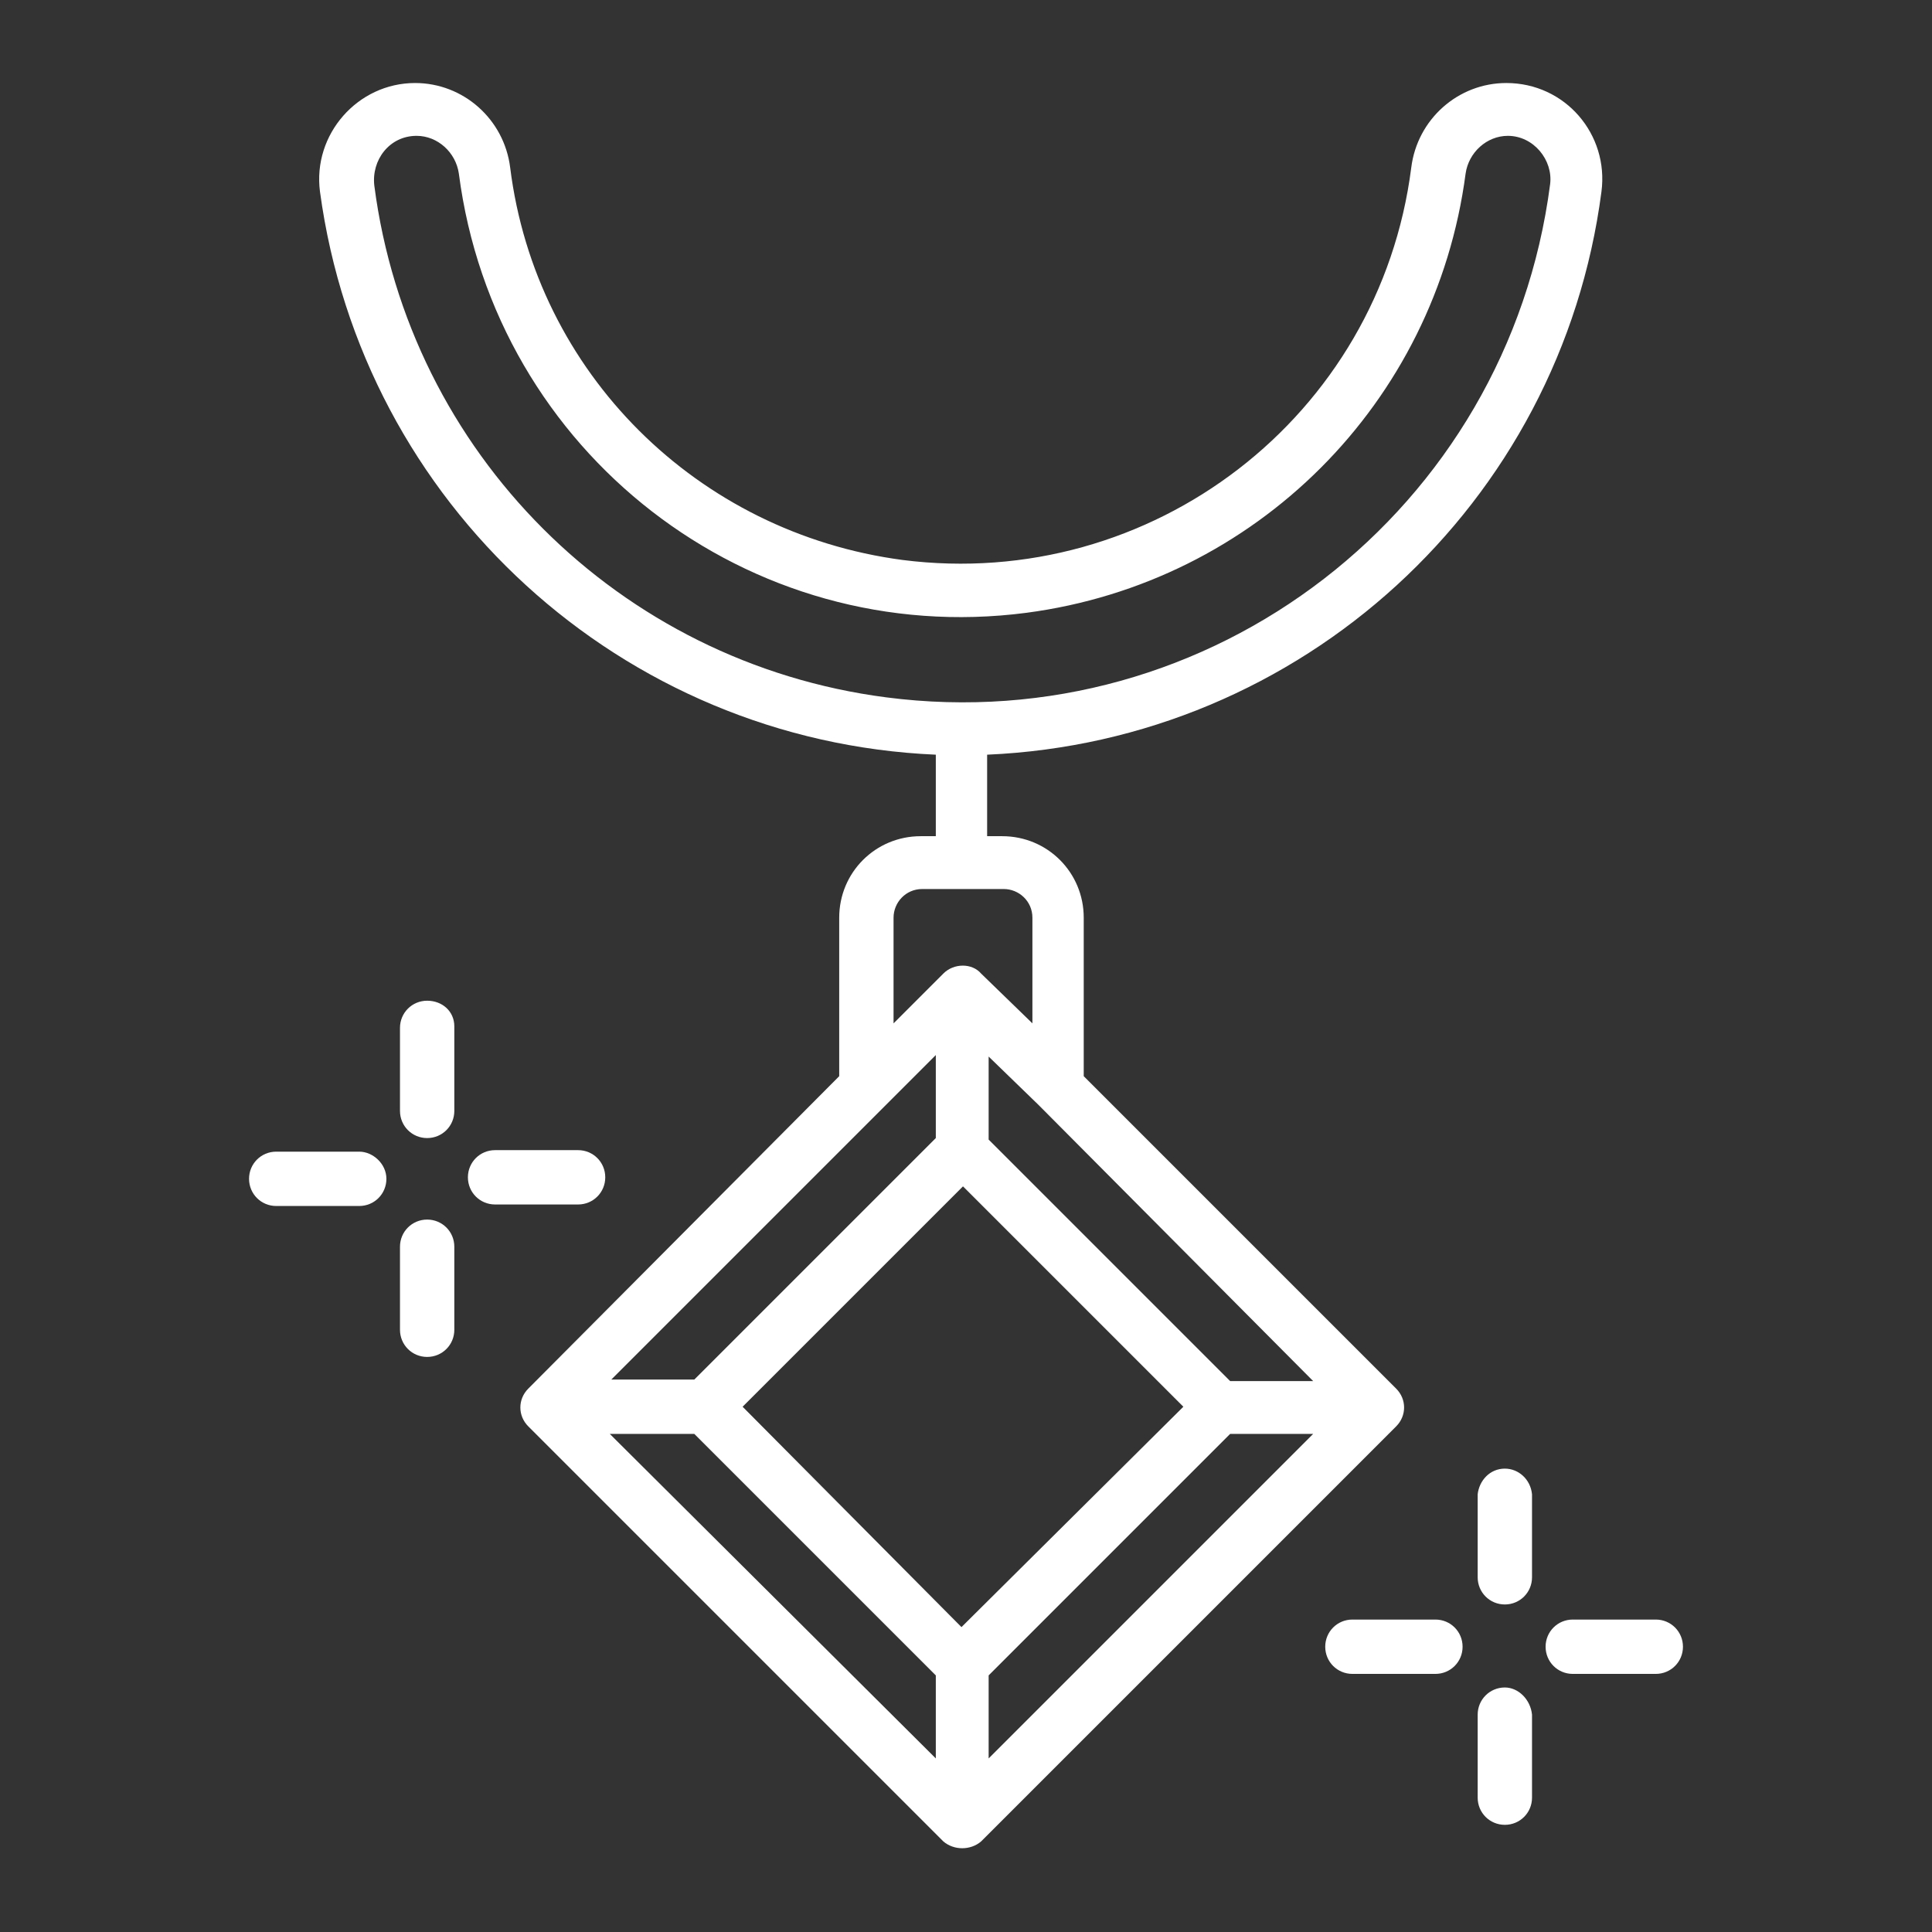 <?xml version="1.0" encoding="utf-8"?>
<!-- Generator: Adobe Illustrator 24.2.1, SVG Export Plug-In . SVG Version: 6.00 Build 0)  -->
<svg version="1.1" id="Layer_1" xmlns="http://www.w3.org/2000/svg" xmlns:xlink="http://www.w3.org/1999/xlink" x="0px" y="0px"
	 viewBox="0 0 512 512" style="enable-background:new 0 0 512 512;" xml:space="preserve">
<rect x="0" y="0" width="512" height="512" fill="#333333" stroke="none"/>
<style type="text/css">
	.st0{fill:#FFFFFF;}
</style>
<g>
	<path class="st0" d="M113.2,265.2c-4,0-7.2,3.2-7.2,7.2v22c0,4,3.2,7.2,7.2,7.2s7.2-3.2,7.2-7.2V272
		C120.4,268,117.2,265.2,113.2,265.2z"/>
	<path class="st0" d="M113.2,323.2c-4,0-7.2,3.2-7.2,7.2v22c0,4,3.2,7.2,7.2,7.2s7.2-3.2,7.2-7.2v-22
		C120.4,326.4,117.2,323.2,113.2,323.2z"/>
	<path class="st0" d="M160.4,312c0-4-3.2-7.2-7.2-7.2h-22c-4,0-7.2,3.2-7.2,7.2s3.2,7.2,7.2,7.2h22C157.2,319.2,160.4,316,160.4,312
		z"/>
	<path class="st0" d="M95.2,305.2h-22c-4,0-7.2,3.2-7.2,7.2s3.2,7.2,7.2,7.2h22c4,0,7.2-3.2,7.2-7.2S98.8,305.2,95.2,305.2z"/>
	<path class="st0" d="M398.8,389.2c-4,0-6.8,3.2-7.2,6.8v22c0,4,3.2,7.2,7.2,7.2s7.2-3.2,7.2-7.2v-22
		C405.6,392,402.4,389.2,398.8,389.2z"/>
	<path class="st0" d="M398.8,447.2c-4,0-7.2,3.2-7.2,7.2v22c0,4,3.2,7.2,7.2,7.2s7.2-3.2,7.2-7.2v-22
		C405.6,450.4,402.4,447.2,398.8,447.2z"/>
	<path class="st0" d="M438.8,429.2h-22c-4,0-7.2,3.2-7.2,7.2s3.2,7.2,7.2,7.2h22c4,0,7.2-3.2,7.2-7.2S442.8,429.2,438.8,429.2z"/>
	<path class="st0" d="M380.4,429.2h-22c-4,0-7.2,3.2-7.2,7.2s3.2,7.2,7.2,7.2h22c4,0,7.2-3.2,7.2-7.2S384.4,429.2,380.4,429.2z"/>
	<path class="st0" d="M260,488l110-110c2.8-2.8,2.8-7.2,0-10l-82.8-82.8v-42c0-12-9.6-21.6-21.6-21.6h-4V200
		c83.2-3.6,152-66.4,162.8-149.2c2-15.2-9.6-28.8-25.2-28.8c-12.8,0-23.6,9.6-25.2,22.4c-8.4,66-68.8,112.4-134.8,104
		c-54.4-7.2-97.2-49.6-104-104C133.6,31.6,122.8,22,110,22c-15.2,0-27.2,13.6-25.2,28.8C96,133.6,164.8,196.4,248,200v21.6h-4
		c-12,0-21.6,9.6-21.6,21.6v42L140,368c-2.8,2.8-2.8,7.2,0,10l110,110C252.8,490.4,257.2,490.4,260,488z M99.2,49.2
		c-0.8-6.8,4-13.2,11.2-13.2c5.6,0,10.4,4.4,11.2,10c9.6,74,76.8,126,150.4,116.4c60.8-8,108.4-55.6,116.4-116.4
		c0.8-5.6,5.6-10,11.2-10c6.8,0,12,6.4,11.2,12.8c-11.2,86.4-90,147.2-176,136C164,175.6,108.4,120,99.2,49.2L99.2,49.2z
		 M234.4,293.2L234.4,293.2l13.6-13.6v22l-64,64h-22L234.4,293.2z M275.2,292.8L275.2,292.8L348,366h-22l-64-64v-22L275.2,292.8z
		 M254.8,431.2l-58-58.4l58.4-58.4l58.4,58.4L254.8,431.2z M184,380l64,64v22l-86.4-86H184z M262,444l64-64h22l-86,86V444z
		 M236.8,243.2c0-4,3.2-7.6,7.6-7.6H266c4,0,7.6,3.2,7.6,7.6v28L260,258c-2.4-2.8-7.2-2.8-10,0l-13.2,13.2V243.2z"/>
</g>
</svg>

